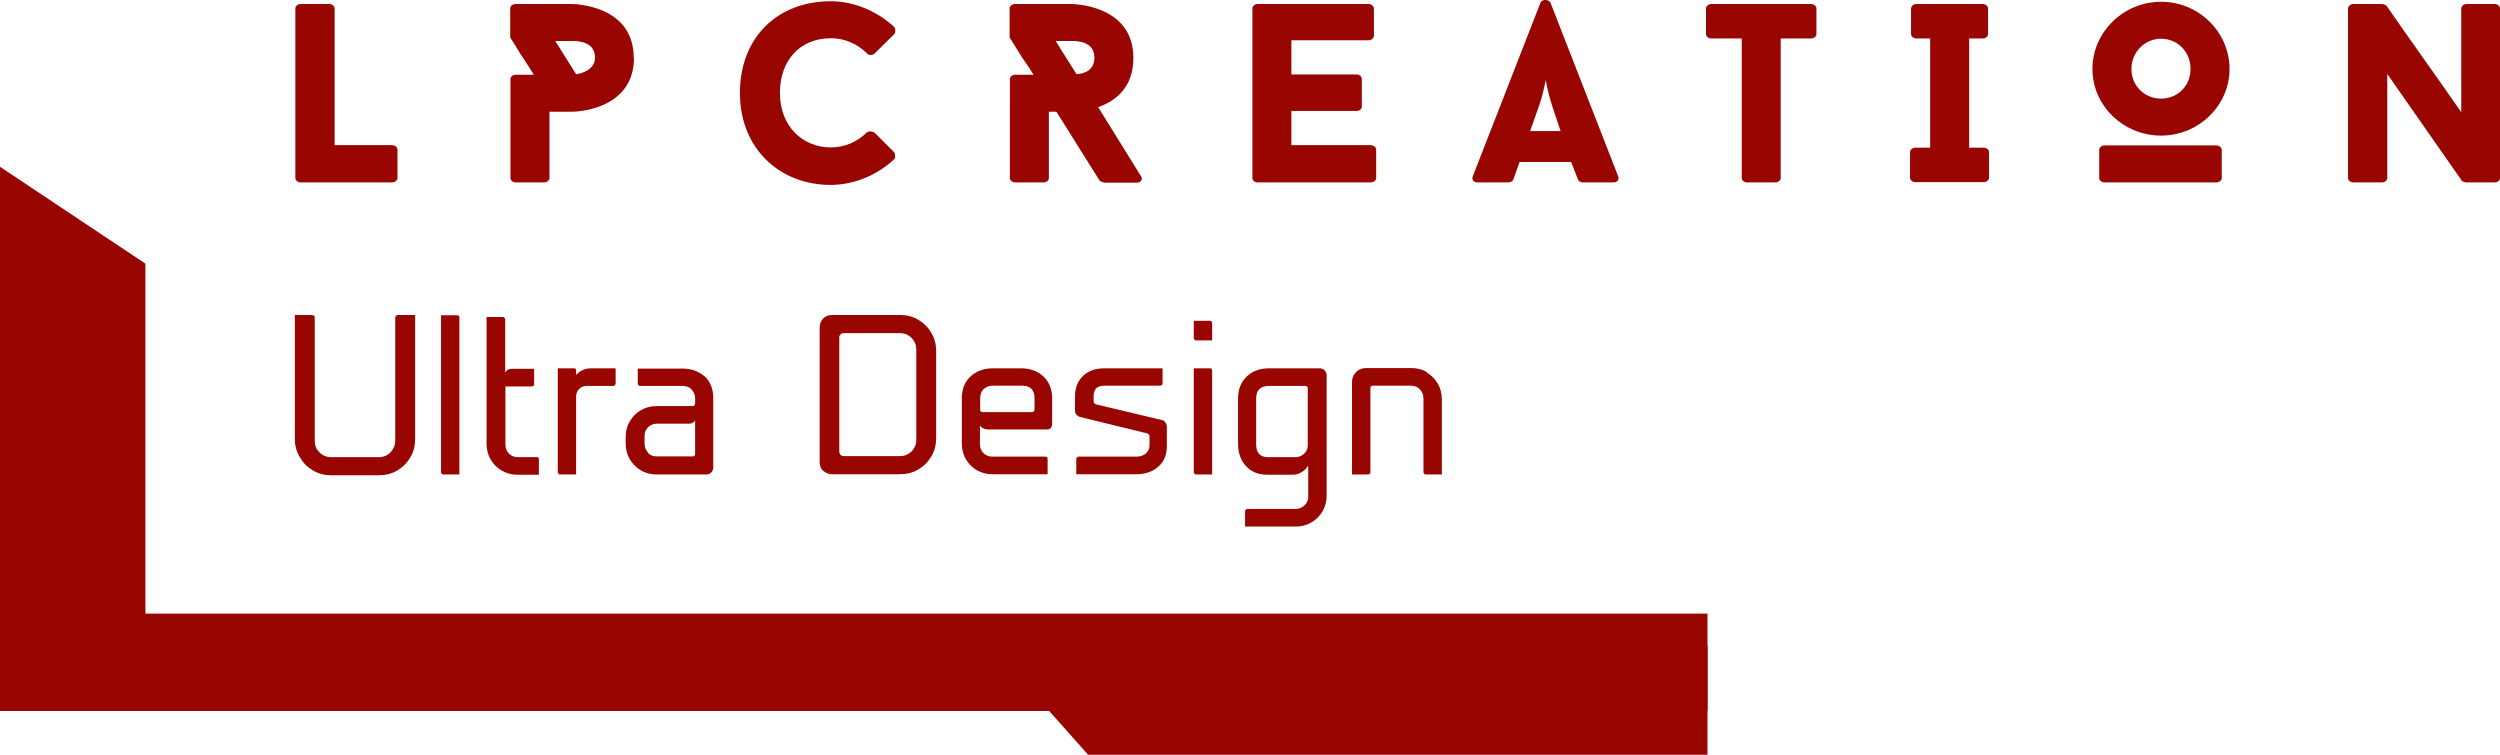<?xml version="1.0" encoding="UTF-8"?>
<svg id="Layer_1" data-name="Layer 1" xmlns="http://www.w3.org/2000/svg" viewBox="0 0 99.37 30">
  <defs>
    <style>
      .cls-1 {
        fill: #990500;
      }
    </style>
  </defs>
  <g>
    <g>
      <path class="cls-1" d="M15.58,5.77c.13,0,.22,.09,.22,.18v1.13c0,.08-.09,.17-.22,.17h-3.63c-.12,0-.21-.09-.21-.17V.34c0-.09,.09-.18,.21-.18h1.14c.12,0,.21,.09,.21,.18V5.77h2.28Z"/>
      <path class="cls-1" d="M25.2,2.29c0,2.15-2.45,2.15-2.45,2.15h-.91v2.64c0,.08-.09,.17-.21,.17h-1.13c-.13,0-.21-.09-.21-.17V3.15c0-.09,.08-.18,.21-.18h.72c-.18-.27-.34-.55-.53-.82-.12-.21-.28-.45-.41-.66V.34c0-.09,.08-.18,.21-.18h2.25s2.45,0,2.45,2.14Zm-3.13-.66l.83,1.32c.3-.04,.75-.22,.75-.66,0-.66-.72-.66-.9-.66h-.68Z"/>
      <path class="cls-1" d="M34.47,5.26c.07-.06,.21-.05,.31,.03l.77,.77c.03,.07,.05,.21,0,.26-.64,.61-1.56,1.03-2.54,1.03-1.99,0-3.6-1.42-3.6-3.65S30.92,.05,33.02,.05c.97,0,1.9,.43,2.54,1.04,.04,.07,.04,.21-.02,.27l-.79,.78c-.08,.06-.2,.06-.27,0-.39-.39-.89-.62-1.45-.62-1.27,0-2.03,.92-2.03,2.17,0,1.34,.91,2.17,2.03,2.17,.56,0,1.06-.23,1.45-.62Z"/>
      <path class="cls-1" d="M43.88,7.25c-.06,0-.17-.05-.19-.1h0s-1.7-2.71-1.7-2.71h-.3v2.64c0,.08-.08,.17-.21,.17h-1.13c-.12,0-.21-.09-.21-.17V3.15c0-.09,.09-.18,.21-.18h.73c-.13-.22-.28-.43-.43-.65l-.52-.83V.34c0-.09,.09-.18,.21-.18h2.25s2.46,0,2.46,2.14c0,1.2-.73,1.72-1.4,1.96l1.7,2.74h0c.09,.12,0,.26-.16,.26h-1.33Zm-1.09-4.3c.32-.02,.71-.16,.71-.66,0-.66-.71-.66-.9-.66h-.64l.83,1.32Z"/>
      <path class="cls-1" d="M51.33,1.6v1.36h2.6c.12,0,.2,.09,.2,.18v1.1c0,.08-.08,.17-.2,.17h-2.6v1.36h3.15c.13,0,.22,.09,.22,.18v1.13c0,.08-.09,.17-.22,.17h-4.49c-.13,0-.21-.09-.21-.17V.34c0-.09,.08-.18,.21-.18h4.41c.12,0,.21,.09,.21,.18V1.42c0,.09-.09,.18-.21,.18h-3.07Z"/>
      <path class="cls-1" d="M62.43,6.44h-2.03l-.25,.7h0c-.02,.06-.11,.11-.21,.11h-1.21c-.17,0-.24-.12-.19-.24,.87-2.23,1.82-4.67,2.69-6.9,.07-.15,.32-.15,.4,0l2.69,6.9c.05,.12-.03,.24-.18,.24h-1.23c-.08,0-.17-.05-.19-.12h0s-.27-.69-.27-.69Zm-1.62-1.23h1.22l-.35-1.05c-.1-.33-.18-.63-.24-.98-.07,.37-.15,.68-.25,.98l-.37,1.05Z"/>
      <path class="cls-1" d="M72.2,1.36c0,.08-.09,.17-.22,.17h-1.2V7.08c0,.08-.09,.17-.22,.17h-1.12c-.12,0-.21-.09-.21-.17V1.53h-1.21c-.12,0-.21-.09-.21-.17V.34c0-.09,.09-.18,.21-.18h3.96c.13,0,.22,.09,.22,.18V1.36Z"/>
      <path class="cls-1" d="M78.27,1.53V5.87h.58c.12,0,.21,.09,.21,.17v1.03c0,.08-.09,.17-.21,.17h-2.72c-.12,0-.21-.09-.21-.17v-1.03c0-.08,.09-.17,.21-.17h.59V1.53h-.55c-.12,0-.21-.09-.21-.17V.34c0-.09,.09-.18,.21-.18h2.64c.13,0,.21,.09,.21,.18V1.36c0,.08-.08,.17-.21,.17h-.54Z"/>
      <path class="cls-1" d="M83.17,2.74c0-1.46,1.23-2.67,2.73-2.67s2.72,1.21,2.72,2.67-1.23,2.65-2.72,2.65-2.73-1.18-2.73-2.65Zm5.14,4.34c0,.08-.09,.17-.22,.17h-4.44c-.13,0-.21-.09-.21-.17v-1.12c0-.09,.08-.18,.21-.18h4.44c.13,0,.22,.09,.22,.18v1.12Zm-3.59-4.34c0,.68,.53,1.18,1.18,1.18s1.17-.5,1.17-1.18-.52-1.2-1.17-1.2-1.18,.53-1.18,1.2Z"/>
      <path class="cls-1" d="M99.37,7.08c0,.08-.08,.17-.21,.17h-1.14s-.13-.02-.17-.07c-1.03-1.48-1.92-2.75-2.96-4.24V7.08c0,.08-.09,.17-.21,.17h-1.14c-.12,0-.21-.09-.21-.17V.34c0-.09,.09-.18,.21-.18h1.15s.13,.02,.17,.07c1.01,1.46,1.95,2.76,2.97,4.23V.34c0-.09,.08-.18,.21-.18h1.12c.13,0,.21,.09,.21,.18V7.08Z"/>
    </g>
    <g>
      <path class="cls-1" d="M12.44,18.7c-.22-.13-.39-.3-.52-.52-.13-.22-.2-.46-.2-.72v-4.94h.68s.05,.01,.08,.03,.03,.05,.03,.08v4.9c0,.17,.06,.33,.19,.45,.13,.13,.28,.19,.45,.19h1.91c.18,0,.33-.06,.46-.19,.12-.13,.19-.28,.19-.45v-4.9s.01-.05,.03-.08c.02-.02,.05-.03,.08-.03h.68v4.94c0,.26-.06,.5-.19,.72s-.3,.39-.52,.52c-.22,.13-.46,.19-.72,.19h-1.91c-.26,0-.5-.06-.72-.19Z"/>
      <path class="cls-1" d="M18.24,12.55s.02,.04,.02,.07v6.24h-.64s-.04,0-.06-.03c-.02-.02-.03-.04-.03-.06v-6.24h.64s.05,0,.07,.03Z"/>
      <path class="cls-1" d="M21.39,18.19s.03,.04,.03,.07v.61h-.85c-.22,0-.43-.05-.62-.16-.19-.11-.34-.26-.45-.45-.11-.19-.16-.4-.16-.62v-5.04h.64s.05,0,.07,.03c.02,.02,.03,.04,.03,.07v2.11s.05-.08,.1-.11,.09-.04,.15-.04h.9v.61s0,.04-.02,.06-.04,.03-.07,.03h-1.05v2.32c0,.14,.05,.26,.14,.35,.1,.1,.21,.14,.36,.14h.76s.05,0,.07,.02Z"/>
      <path class="cls-1" d="M24.47,14.64v.61s0,.04-.03,.06c-.02,.02-.04,.03-.07,.03h-1.06c-.11,0-.21,.04-.28,.11-.07,.07-.12,.16-.13,.27v3.14h-.64s-.04,0-.06-.03c-.02-.02-.03-.04-.03-.06v-4.13h.64s.05,0,.07,.02c.02,.02,.02,.04,.02,.06v.19c.06-.08,.14-.14,.24-.19,.1-.05,.21-.08,.34-.08h.98Z"/>
      <path class="cls-1" d="M28,14.95c.23,.21,.35,.5,.35,.87v2.77c0,.07-.03,.14-.08,.19-.05,.05-.12,.08-.19,.08h-1.98c-.23,0-.43-.05-.62-.16-.19-.11-.34-.26-.45-.45-.11-.19-.16-.4-.16-.62v-.26c0-.23,.05-.43,.16-.62,.11-.19,.26-.34,.45-.45,.19-.11,.4-.16,.62-.16h1.43s.05,0,.07-.03c.02-.02,.03-.04,.03-.06v-.21c0-.14-.05-.26-.14-.36-.09-.1-.21-.14-.37-.14h-1.68s-.04,0-.06-.03c-.02-.02-.03-.04-.03-.06v-.6h1.77c.35,0,.65,.1,.88,.31Zm-2.25,3.05c.1,.1,.21,.14,.35,.14h1.44s.04,0,.06-.02,.03-.04,.03-.07v-1.34c-.04,.07-.11,.12-.22,.13h-1.3c-.14,0-.26,.05-.35,.14s-.14,.21-.14,.35v.31c0,.14,.05,.26,.14,.35Z"/>
      <path class="cls-1" d="M32.72,18.72c-.1-.1-.14-.21-.14-.35v-5.36c0-.14,.05-.25,.14-.35,.1-.1,.21-.14,.35-.14h2.71c.26,0,.5,.06,.72,.19s.39,.3,.52,.52,.19,.46,.19,.72v3.47c0,.26-.06,.5-.19,.72s-.3,.39-.52,.52-.46,.19-.72,.19h-2.71c-.13,0-.25-.05-.35-.14Zm3.51-.77c.12-.13,.19-.28,.19-.45v-3.61c0-.18-.06-.33-.19-.46s-.28-.19-.46-.19h-2.25s-.08,.02-.11,.05-.05,.07-.05,.11v4.57s.02,.08,.05,.11,.07,.05,.11,.05h2.25c.18,0,.33-.06,.46-.19Z"/>
      <path class="cls-1" d="M38.84,18.7c-.19-.11-.34-.26-.45-.45-.11-.19-.16-.4-.16-.62v-1.79c0-.38,.12-.67,.35-.88,.23-.21,.53-.32,.88-.32h1.13c.35,0,.65,.11,.88,.32,.23,.21,.35,.51,.35,.88v.97c0,.09-.01,.15-.04,.19-.03,.05-.09,.07-.18,.07h-2.32c-.14,0-.25-.05-.33-.16v.75c0,.14,.05,.26,.14,.35s.21,.14,.35,.14h2.1s.05,0,.07,.02c.02,.02,.03,.04,.03,.07v.61h-2.19c-.23,0-.43-.05-.62-.16Zm.26-3.24c-.09,.08-.14,.21-.14,.37v.46c0,.05,.03,.08,.09,.09h1.97s.05,0,.07-.03c.02-.02,.03-.04,.03-.06v-.46c0-.33-.16-.5-.49-.5h-1.16c-.15,0-.27,.04-.36,.13Z"/>
      <path class="cls-1" d="M42.8,16.5c-.05-.05-.07-.11-.07-.18v-.57c0-.34,.11-.61,.32-.81,.21-.2,.49-.3,.84-.3h2.32v.6s0,.04-.03,.06c-.02,.02-.04,.03-.07,.03h-2.22c-.28,0-.42,.14-.42,.41v.24s.03,.07,.08,.09l2.61,.62c.07,.01,.12,.04,.16,.1s.06,.11,.06,.18v.75c0,.36-.11,.63-.34,.83-.23,.2-.52,.3-.87,.3h-2.39v-.6s0-.05,.03-.07c.02-.02,.04-.03,.06-.03h2.3c.15,0,.27-.04,.37-.12,.1-.08,.15-.19,.15-.32v-.4s-.03-.07-.08-.08l-2.65-.65c-.07-.01-.12-.04-.17-.1Z"/>
      <path class="cls-1" d="M48.15,12.77s.03,.04,.03,.07v.69h-.64s-.04,0-.06-.03c-.02-.02-.03-.04-.03-.06v-.69h.64s.05,0,.07,.03Zm0,1.89s.03,.04,.03,.06v4.14h-.64s-.04,0-.06-.03-.03-.04-.03-.06v-4.13h.64s.05,0,.07,.02Z"/>
      <path class="cls-1" d="M51.98,18.53c-.05,.08-.12,.16-.23,.23-.11,.07-.23,.11-.35,.11h-1.01c-.38,0-.67-.12-.87-.35-.21-.23-.31-.53-.31-.88v-1.8c0-.35,.11-.64,.33-.86s.52-.34,.91-.34h2.01c.07,0,.14,.03,.19,.08s.08,.12,.08,.19v4.79c0,.23-.05,.43-.16,.62-.11,.19-.26,.34-.45,.45-.19,.11-.4,.16-.62,.16h-2.01v-.61s0-.04,.03-.06c.02-.02,.04-.03,.06-.03h1.92c.13,0,.25-.05,.35-.14s.15-.21,.15-.35v-1.2Zm-2.05-.86c0,.33,.16,.5,.46,.5h1.17c.11-.02,.21-.07,.29-.15,.08-.08,.12-.18,.13-.28v-2.31s0-.05-.03-.07-.04-.02-.07-.02h-1.45c-.33,0-.5,.17-.5,.5v1.83Z"/>
      <path class="cls-1" d="M56.7,14.8c.19,.11,.34,.26,.45,.45,.11,.19,.16,.4,.16,.62v2.99h-.64s-.04,0-.06-.03-.03-.04-.03-.06v-2.94c0-.14-.05-.25-.14-.35s-.21-.15-.35-.15h-1.53s-.04,0-.06,.02c-.02,.02-.03,.04-.03,.07v3.35s0,.04-.02,.06c-.02,.02-.04,.03-.07,.03h-.64v-3.68c0-.15,.05-.28,.16-.39s.24-.16,.39-.16h1.81c.23,0,.43,.05,.62,.16Z"/>
    </g>
  </g>
  <g>
    <polygon class="cls-1" points="5.78 25.9 5.78 10.48 0 6.63 0 25.9 5.78 25.9"/>
    <g>
      <rect class="cls-1" x="0" y="24.39" width="67.87" height="3.87"/>
      <polygon class="cls-1" points="67.87 25.67 39.4 25.67 43.25 30 67.87 30 67.87 25.67"/>
    </g>
  </g>
</svg>